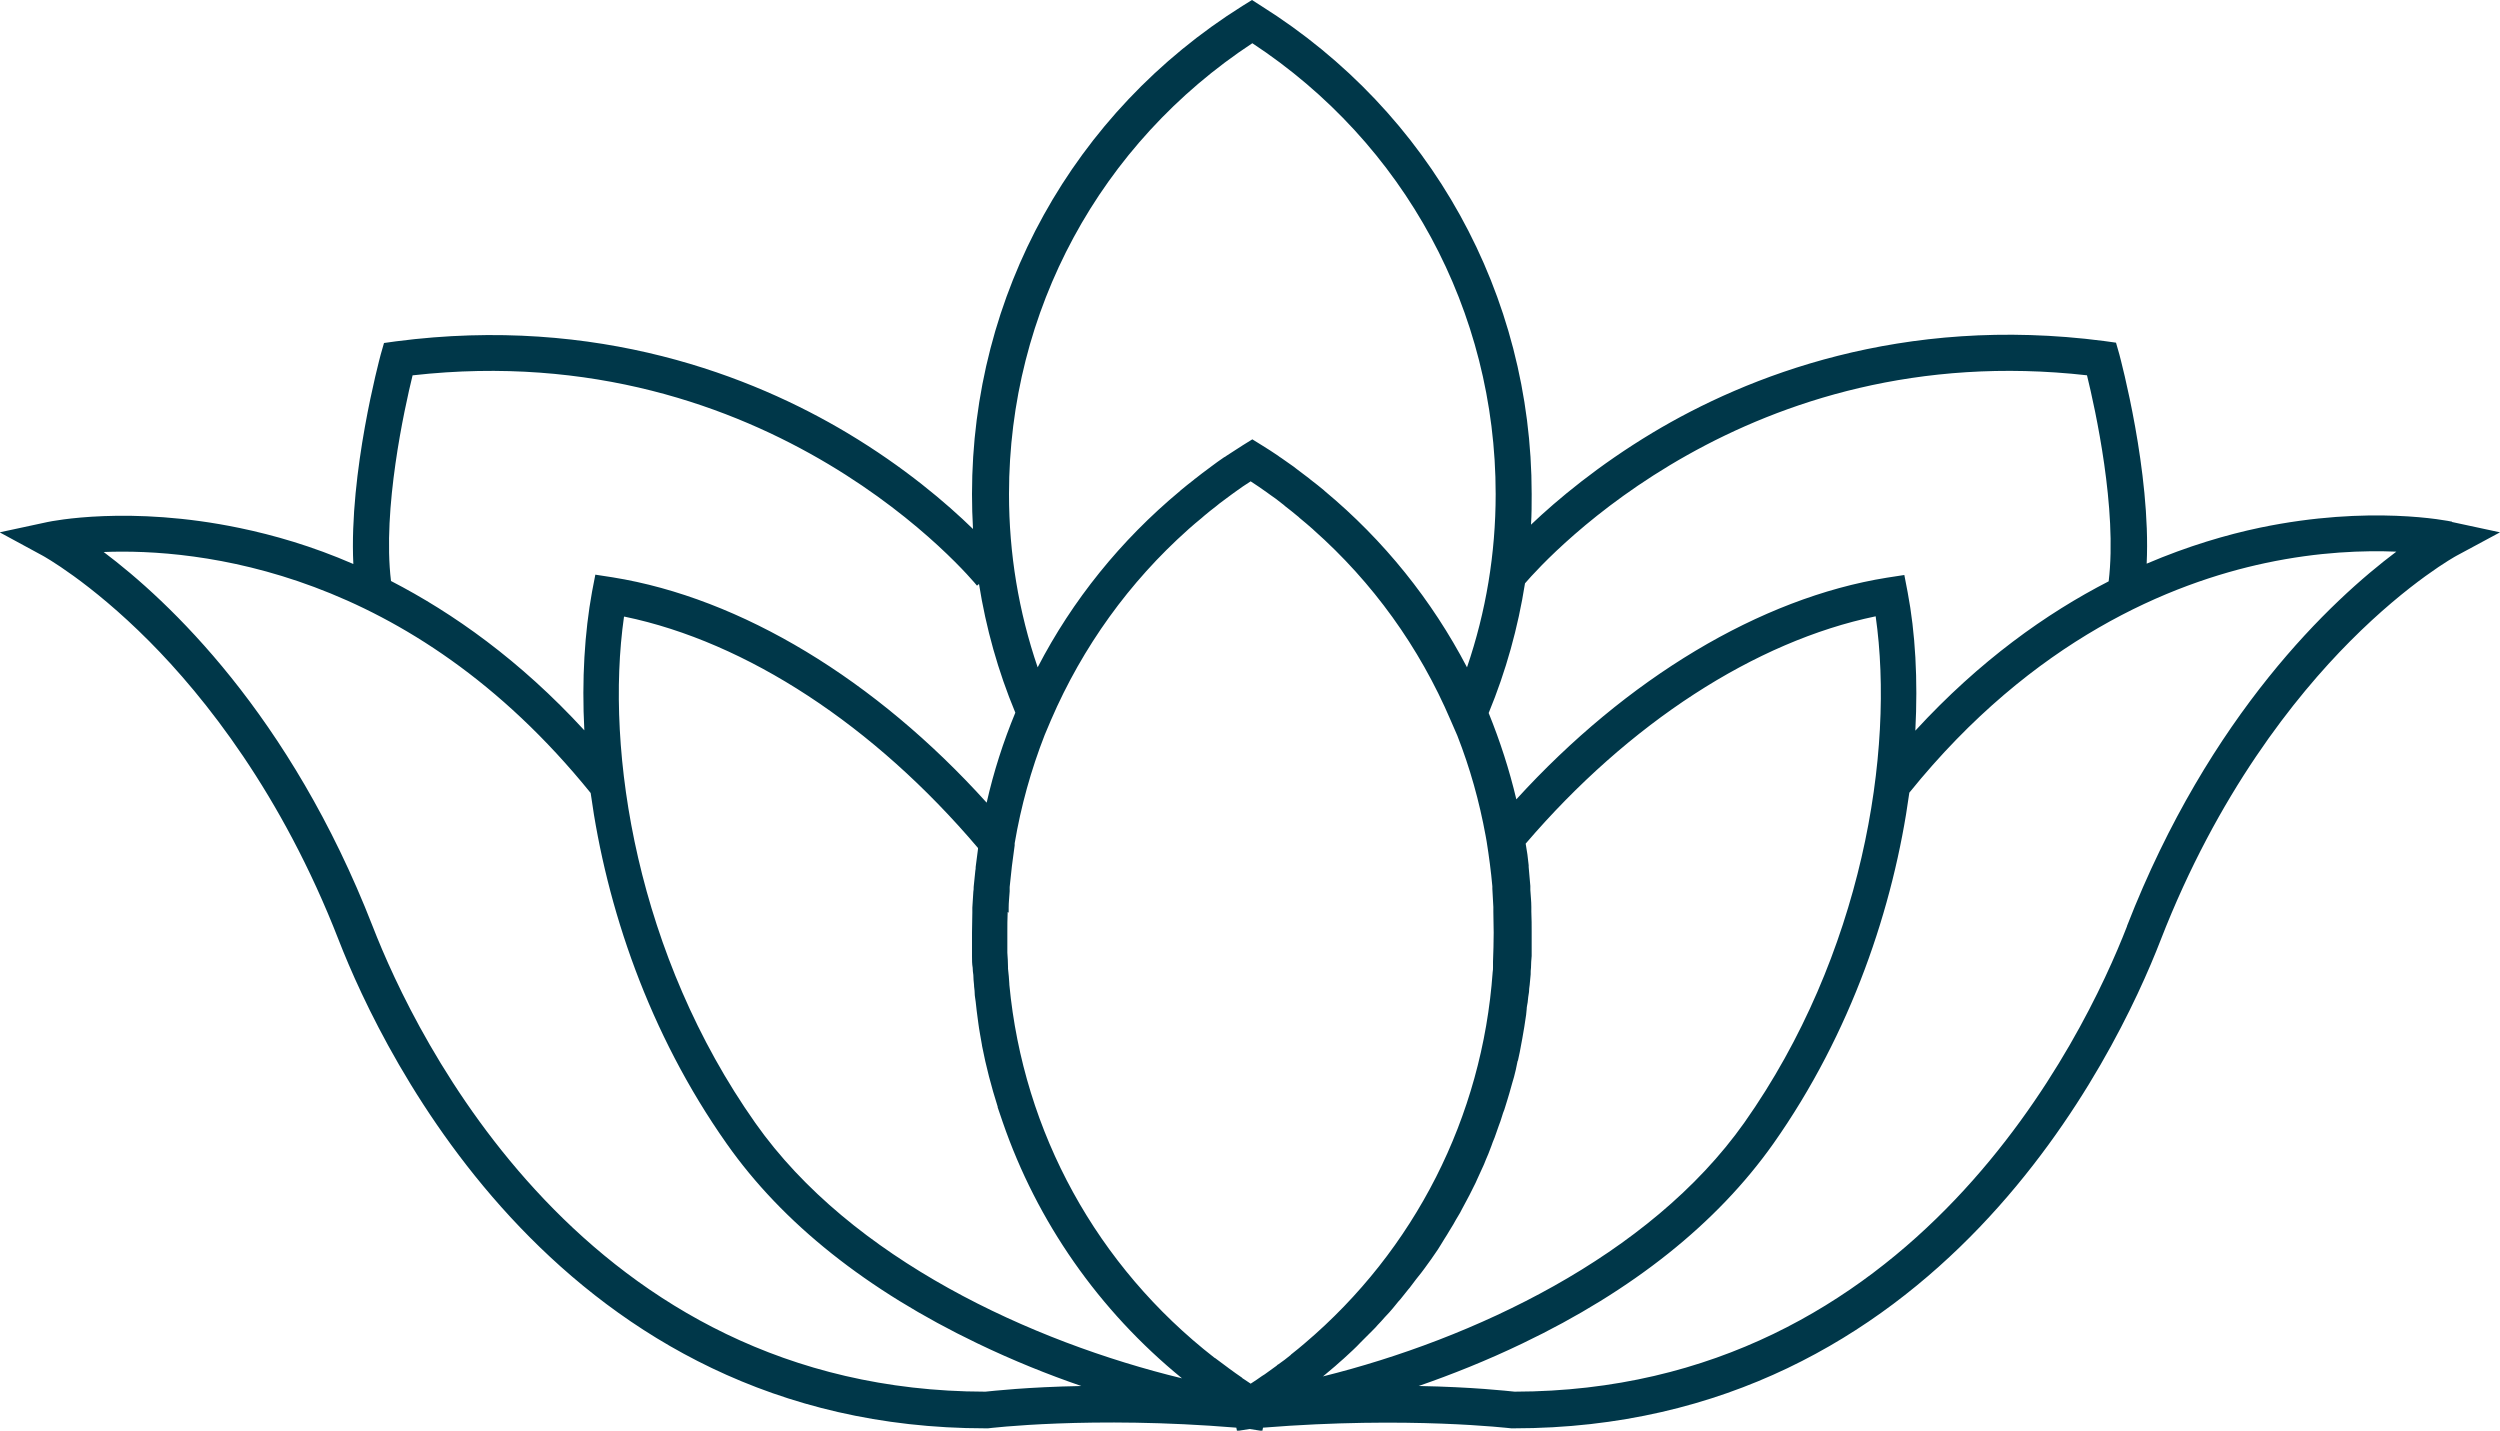 <?xml version="1.0" encoding="UTF-8"?><svg id="Icone_Blu" xmlns="http://www.w3.org/2000/svg" viewBox="0 0 75 42.92"><defs><style>.cls-1{fill:#003749;stroke-width:0px;}</style></defs><path class="cls-1" d="M63.81,27.79c-1.27,3.27-6.36,13.94-18.37,13.96-.21-.02-1.25-.14-2.88-.17.98-.34,2.04-.76,3.12-1.28,3.3-1.58,5.83-3.6,7.52-5.99,2.34-3.32,3.61-7.11,4.08-10.53,3.72-4.61,7.86-6.29,10.69-6.89,1.6-.34,2.97-.38,3.92-.34-1.93,1.45-5.6,4.86-8.08,11.23M29.55,41.75c-12.02-.02-17.1-10.69-18.37-13.96-2.48-6.37-6.14-9.78-8.07-11.23,2.8-.11,9.17.5,14.61,7.23.47,3.42,1.74,7.2,4.08,10.52,1.68,2.39,4.21,4.4,7.52,5.99,1.08.52,2.13.94,3.12,1.28-1.63.03-2.67.15-2.88.17M12.38,11.26c10.76-1.21,16.85,6.21,16.93,6.31,0,0,0,0,0,0l.06-.05c.21,1.32.57,2.61,1.09,3.86-.36.87-.65,1.77-.86,2.7-3.33-3.69-7.37-6.14-11.22-6.76l-.52-.08-.1.52c-.22,1.21-.31,2.62-.23,4.15-1.93-2.1-3.94-3.52-5.8-4.48-.26-2.16.4-5.16.65-6.18M37.56,1.29c4.58,3.01,7.31,8.04,7.31,13.53,0,1.79-.29,3.53-.86,5.2-1.05-2.01-2.49-3.81-4.27-5.29,0,0-.01-.01-.02-.02-.13-.11-.26-.21-.39-.31-.02-.02-.04-.03-.06-.05-.12-.09-.25-.19-.37-.28-.03-.02-.06-.05-.09-.07-.12-.09-.25-.17-.37-.26-.04-.02-.07-.05-.1-.07-.16-.11-.32-.21-.48-.31l-.29-.18-.29.18c-.16.1-.32.21-.48.31-.03.02-.05.04-.08.05-.13.09-.26.18-.39.28-.03.02-.05.04-.08.06-.13.1-.26.19-.38.29-.02.01-.04.03-.05.04-.14.11-.27.21-.4.32,0,0-.01.01-.02.02-1.78,1.48-3.23,3.28-4.27,5.29-.57-1.67-.86-3.41-.86-5.2,0-5.49,2.73-10.52,7.31-13.53M39.68,41.3c.13-.11.25-.21.38-.32.03-.03.07-.06.1-.09.1-.08.19-.17.29-.26.05-.04.09-.09.14-.13.08-.08.16-.15.23-.23.05-.05.1-.1.15-.15.07-.07.15-.15.22-.22.05-.05.1-.1.14-.15.07-.07.14-.15.21-.23.05-.05.09-.1.14-.15.07-.08.14-.16.21-.25.04-.05.08-.1.12-.14.08-.1.16-.2.24-.3.03-.03.05-.06.08-.1.1-.13.2-.27.31-.4.03-.04.06-.08.09-.12.07-.1.14-.19.21-.29.04-.05.07-.11.11-.16.06-.09.12-.17.17-.26.04-.06.07-.12.11-.18.05-.08.11-.17.16-.26.04-.06.07-.12.11-.18.05-.09.1-.18.15-.26.04-.06.07-.12.1-.18.05-.09.1-.19.15-.28.03-.06.06-.11.09-.17.06-.12.12-.24.18-.36.01-.03.03-.06.04-.09.07-.15.14-.31.21-.46.02-.05.04-.1.06-.15.05-.11.09-.21.13-.32.02-.06.05-.12.07-.19.04-.1.08-.19.11-.29.02-.07.05-.13.07-.2.04-.1.07-.19.1-.29.02-.07.04-.13.07-.2.03-.1.06-.2.09-.29.02-.07.04-.13.06-.2.03-.11.06-.21.09-.32.02-.06.03-.11.05-.17.04-.14.07-.29.1-.44,0-.02.01-.04.02-.06.04-.17.07-.33.1-.5.01-.05.02-.11.03-.16.02-.12.04-.23.06-.35.01-.07.02-.13.03-.2.02-.1.03-.21.04-.32,0-.07.02-.14.03-.21.01-.1.02-.21.04-.31,0-.07.01-.14.02-.21.01-.11.02-.22.03-.32,0-.07,0-.13.01-.2,0-.12.01-.23.02-.35,0-.06,0-.11,0-.17,0-.18,0-.35,0-.53,0-.21,0-.42-.01-.63,0-.05,0-.09,0-.14,0-.17-.02-.34-.03-.51,0-.04,0-.08,0-.12-.02-.19-.03-.38-.05-.57,0-.01,0-.03,0-.05-.02-.22-.05-.43-.09-.65,3.1-3.62,6.89-6.07,10.5-6.82.58,4.06-.4,10.17-3.94,15.19-2.85,4.03-8.17,6.5-12.63,7.61M30.26,27.38s0-.1,0-.15c0-.16.02-.32.03-.49,0-.04,0-.08,0-.13.04-.42.09-.84.15-1.25v-.06c.19-1.12.49-2.2.9-3.25l.19-.45c.95-2.2,2.35-4.14,4.11-5.71,0,0,0,0,.01-.01.13-.12.27-.23.4-.34.03-.02.05-.05.08-.07.12-.1.23-.19.35-.28.04-.03.07-.06.11-.09.12-.09.23-.17.35-.26.04-.03.07-.05.11-.08.15-.11.31-.22.47-.32.16.1.31.21.47.32.04.03.07.05.11.08.12.08.24.17.35.26.04.03.08.06.11.09.12.09.24.19.35.28.03.02.06.05.08.07.14.11.27.23.4.34,0,0,.01.01.02.02,1.77,1.57,3.17,3.51,4.11,5.71l.2.46c.38.97.66,1.97.85,3.01l.03.17c.07.44.13.89.17,1.34,0,.02,0,.05,0,.07.01.18.02.37.03.55,0,.05,0,.09,0,.14,0,.21.01.42.01.63,0,.29-.01.58-.02.87,0,.05,0,.1,0,.16,0,.05,0,.1-.01.15-.31,4.35-2.34,8.34-5.64,11.14h0c-.13.11-.26.22-.39.32-.01,0-.02.02-.03.03-.12.1-.24.19-.37.28-.02.01-.04.02-.05.04-.12.09-.24.17-.36.26-.03.02-.05.03-.08.05-.11.08-.23.16-.34.23-.07-.05-.14-.09-.21-.14-.02-.01-.04-.02-.05-.04-.13-.09-.26-.18-.38-.27-.01,0-.02-.02-.04-.03-.13-.1-.26-.19-.39-.29,0,0-.01,0-.02-.01-3.52-2.74-5.73-6.76-6.15-11.19,0,0,0-.01,0-.02-.01-.15-.02-.31-.04-.46,0-.02,0-.04,0-.05,0-.14-.01-.28-.02-.43,0-.03,0-.06,0-.09,0-.17,0-.35,0-.52,0-.2,0-.4.01-.61M18.74,18.5c3.66.76,7.48,3.26,10.6,6.94,0,.01,0,.02,0,.03-.02.18-.05.36-.07.54,0,.04,0,.07-.01.11-.02.16-.03.33-.05.49,0,.05,0,.09-.01.14-.01.16-.02.32-.03.48,0,.05,0,.09,0,.14,0,.2-.01.41-.01.61,0,.18,0,.35,0,.53,0,.06,0,.12,0,.18,0,.11,0,.23.02.34,0,.07.01.15.02.22,0,.1.01.19.02.29,0,.08.02.16.02.25,0,.09.02.17.03.26.01.09.02.18.03.27.01.08.02.15.03.23.01.1.03.2.04.29.01.06.02.12.03.18.02.11.04.23.06.34,0,0,0,0,0,.01.12.62.28,1.23.47,1.83,0,0,0,.01,0,.02.05.15.1.29.15.44,0,0,0,0,0,0,1.03,2.99,2.88,5.65,5.38,7.69-4.49-1.09-9.92-3.57-12.8-7.66-3.54-5.02-4.52-11.12-3.94-15.19M62.61,11.26c.25,1.02.91,4.02.65,6.18-1.87.96-3.87,2.38-5.8,4.48.08-1.53,0-2.94-.23-4.15l-.1-.52-.52.08c-3.8.61-7.81,3.02-11.12,6.65-.21-.89-.49-1.75-.83-2.59.52-1.26.88-2.56,1.09-3.89.68-.79,6.68-7.39,16.87-6.24M73.56,15.65c-.1-.02-2.45-.51-5.76.18-1,.21-2.16.55-3.4,1.08.13-2.75-.78-6.12-.82-6.28l-.1-.35-.36-.05c-6.07-.79-10.72,1.06-13.54,2.75-1.63.98-2.85,2-3.65,2.76.02-.31.02-.61.02-.92,0-5.98-3.03-11.45-8.11-14.64L37.56,0l-.29.18c-5.08,3.19-8.11,8.66-8.11,14.64,0,.35.01.7.03,1.05-.79-.77-2.05-1.85-3.77-2.88-2.83-1.69-7.47-3.54-13.54-2.75l-.36.05-.1.35c-.04.16-.95,3.53-.82,6.28-1.24-.54-2.4-.87-3.41-1.08-3.31-.69-5.66-.2-5.76-.18l-1.44.31,1.29.7s1.41.77,3.2,2.57c1.65,1.66,3.97,4.56,5.68,8.96,1.34,3.44,6.69,14.65,19.41,14.65h.07s3.08-.38,7.45-.02l.02.1.38-.06.38.06.02-.1c4.37-.35,7.42.02,7.45.02h.07c12.73,0,18.08-11.21,19.41-14.65,1.71-4.4,4.03-7.3,5.68-8.96,1.79-1.8,3.18-2.56,3.2-2.57l1.3-.7-1.44-.31Z"/></svg>